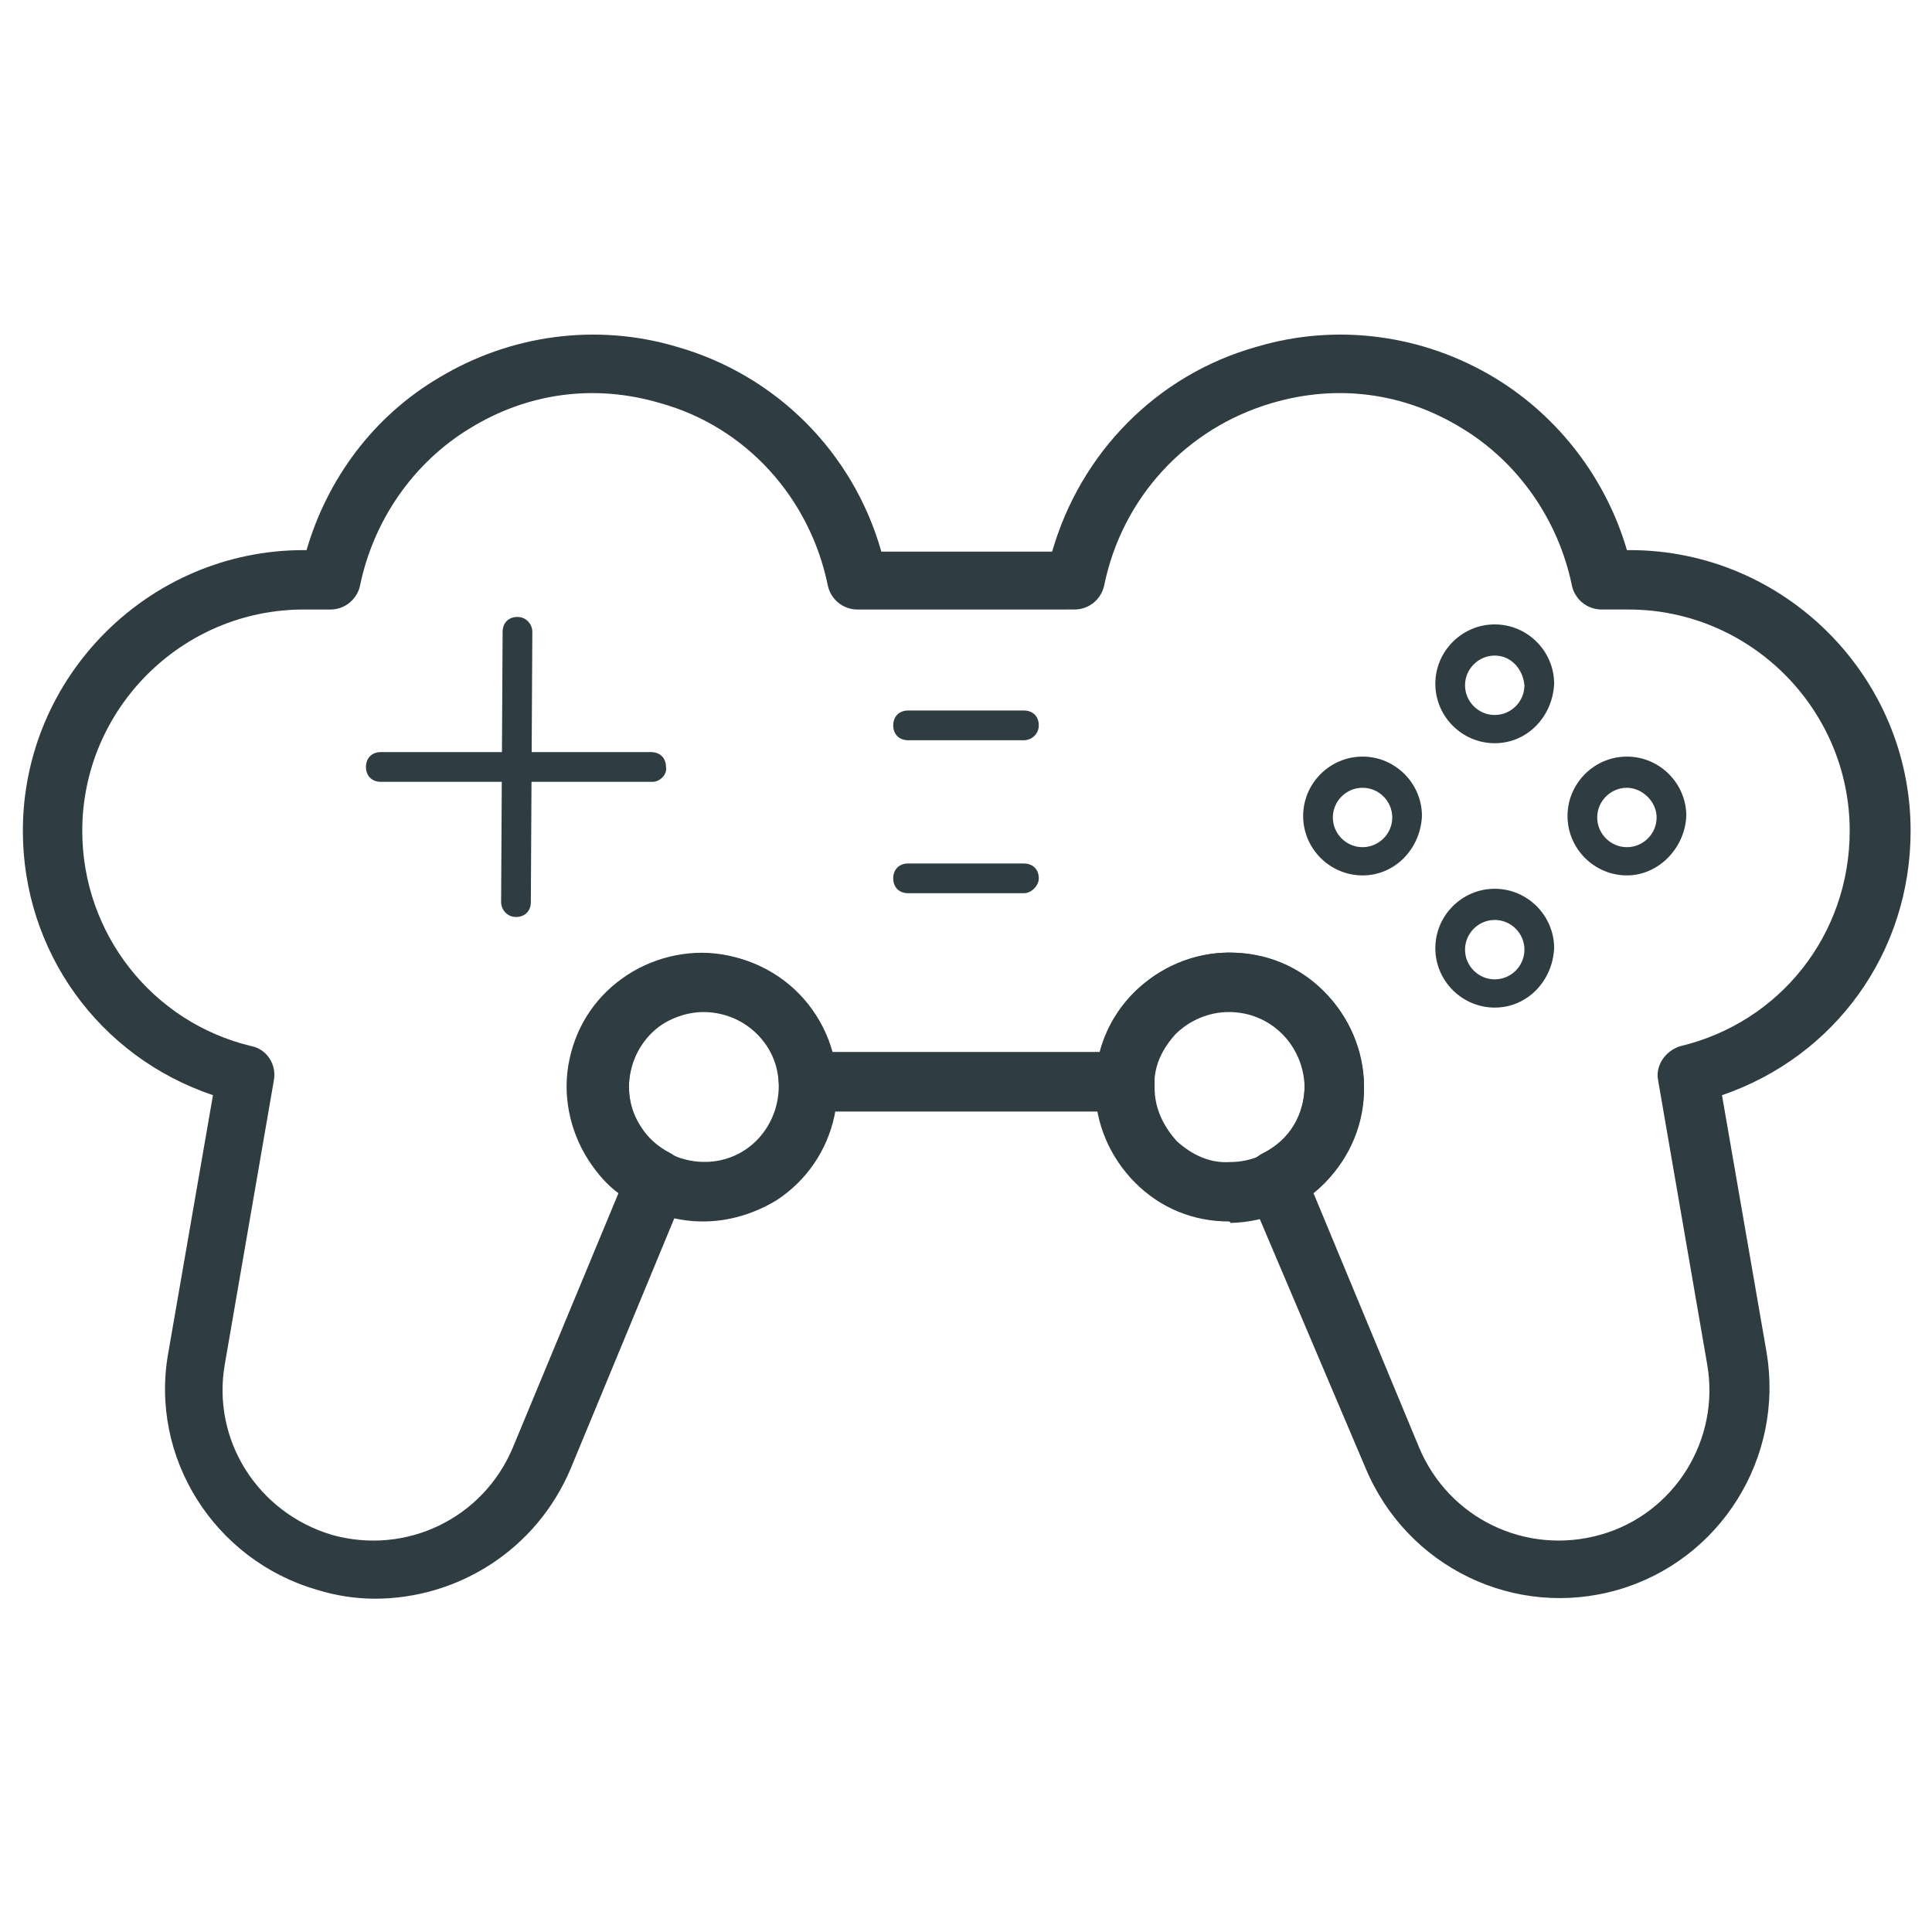 <?xml version="1.0" encoding="UTF-8"?>
<!-- Uploaded to: ICON Repo, www.svgrepo.com, Generator: ICON Repo Mixer Tools -->
<svg width="800px" height="800px" version="1.1" viewBox="144 144 512 512" xmlns="http://www.w3.org/2000/svg">
 <g fill="#2f3c42">
  <path d="m330.33 467.7c-11.809 0-23.223-5.902-29.914-16.137-10.629-16.531-5.902-38.574 10.629-49.199 16.531-10.629 38.574-5.902 49.199 10.629 10.629 16.531 5.902 38.574-10.629 49.199-5.902 3.539-12.594 5.508-19.285 5.508zm0-55.5c-3.543 0-7.477 1.18-10.629 3.148-9.055 5.902-11.809 18.5-5.902 27.551 5.902 9.055 18.5 11.809 27.551 5.902 9.055-5.902 11.809-18.5 5.902-27.551-3.934-5.902-10.23-9.051-16.922-9.051z"/>
  <path d="m469.66 467.7c-9.445 0-18.105-3.543-24.797-10.234-6.691-6.691-10.629-15.742-10.629-25.191 0-9.445 3.543-18.5 10.234-25.191 6.691-6.691 15.742-10.629 25.191-10.629h0.395c9.445 0 18.105 3.543 24.797 10.234 6.691 6.691 10.629 15.742 10.629 25.191 0.395 19.68-15.742 35.816-35.426 36.211 0-0.391-0.395-0.391-0.395-0.391zm0-55.5c-5.512 0-10.629 2.363-14.168 5.902-3.543 3.938-5.902 8.66-5.512 14.168 0 5.512 2.363 10.234 5.902 14.168 3.938 3.543 8.66 5.902 14.168 5.512 11.02 0 19.68-9.055 19.68-20.074-0.387-11.016-9.047-19.676-20.07-19.676z"/>
  <path d="m442.11 438.57h-83.836c-4.328 0-7.871-3.543-7.871-7.871s3.543-7.871 7.871-7.871h83.836c4.328 0 7.871 3.543 7.871 7.871s-3.539 7.871-7.871 7.871z"/>
  <path d="m316.95 351.19h-72.031c-2.363 0-3.938-1.574-3.938-3.938 0-2.363 1.574-3.938 3.938-3.938h71.637c2.363 0 3.938 1.574 3.938 3.938 0.391 1.969-1.574 3.938-3.543 3.938z"/>
  <path d="m280.74 387.01c-2.363 0-3.938-1.969-3.938-3.938l0.395-71.637c0-2.363 1.574-3.938 3.938-3.938 2.363 0 3.938 1.969 3.938 3.938l-0.395 71.637c-0.004 2.363-1.578 3.938-3.938 3.938z"/>
  <path d="m415.35 340.17h-30.699c-2.363 0-3.938-1.574-3.938-3.938s1.574-3.938 3.938-3.938h30.699c2.363 0 3.938 1.574 3.938 3.938s-1.969 3.938-3.938 3.938z"/>
  <path d="m415.35 380.71h-30.699c-2.363 0-3.938-1.574-3.938-3.938 0-2.363 1.574-3.938 3.938-3.938h30.699c2.363 0 3.938 1.574 3.938 3.938 0 1.969-1.969 3.938-3.938 3.938z"/>
  <path d="m243.34 567.67c-5.117 0-10.234-0.789-15.352-2.363-27.16-7.871-44.477-35.031-39.359-62.977l11.809-68.094c-30.305-10.23-50.379-38.176-50.379-70.059 0-40.934 33.457-74.391 74.391-74.391h0.789c5.512-18.895 17.711-35.426 35.031-45.656 18.895-11.414 41.723-14.562 62.977-8.266 26.371 7.477 46.84 27.945 54.316 54.316h45.266c7.477-25.977 27.551-46.84 54.316-54.316 21.254-6.297 44.082-3.148 62.977 8.266 16.926 10.234 29.52 26.766 35.031 45.656h0.789c40.934 0 74.391 33.457 74.391 74.391 0 32.273-20.074 59.828-49.988 70.062l11.809 68.094c4.723 27.945-12.203 55.105-39.359 62.977-27.16 7.871-55.891-5.902-66.914-32.273l-31.102-73.215c-1.574-3.938 0-8.266 3.938-10.234 7.086-3.543 11.02-10.234 11.02-18.105 0-11.02-9.055-19.68-20.074-19.68h-0.395c-10.629 0-18.895 8.266-19.68 18.895-0.395 4.328-3.543 7.477-7.871 7.477l-83.441 0.004c-4.328 0-7.477-3.148-7.871-7.477 0-3.543-1.18-6.691-3.148-9.84-2.754-4.328-7.477-7.477-12.594-8.66-5.117-1.18-10.629 0-14.957 2.754-9.055 5.902-11.809 18.5-5.902 27.551 1.969 3.148 4.723 5.512 7.871 7.086 3.543 1.969 5.512 6.297 3.938 10.234l-30.309 73.211c-9.059 21.645-29.918 34.633-51.961 34.633zm-18.891-262.14c-32.273 0-58.648 26.371-58.648 58.648 0 27.16 18.5 50.773 44.871 57.07 3.938 0.789 6.691 4.723 5.902 9.055l-12.988 75.18c-3.543 20.074 8.66 39.359 28.34 45.266 19.68 5.512 40.148-4.328 48.02-23.223l27.945-67.305c-3.148-2.363-5.512-5.117-7.871-8.66-5.117-7.871-7.086-17.711-5.117-26.766 1.969-9.445 7.477-17.32 15.352-22.434 7.871-5.117 17.711-7.086 26.766-5.117 9.445 1.969 17.32 7.477 22.434 15.352 1.969 3.148 3.543 6.297 4.328 10.234l71.637-0.008c3.938-14.957 17.711-25.977 33.852-26.371h0.395c19.285 0 35.426 15.742 35.816 35.426 0 11.02-5.117 21.648-13.383 28.34l27.945 67.305c7.871 18.895 28.34 28.734 48.02 23.223 19.68-5.512 31.883-25.191 28.34-45.266l-12.988-75.18c-0.789-3.938 1.969-7.871 5.902-9.055 26.371-6.297 44.871-29.52 44.871-57.07 0-32.273-26.371-58.648-58.648-58.648h-7.086c-3.938 0-7.086-2.754-7.871-6.297-3.543-17.32-14.168-32.668-29.125-41.723-15.352-9.445-33.062-11.809-50.383-6.691-22.828 6.691-39.754 25.191-44.477 48.414-0.789 3.543-3.938 6.297-7.871 6.297l-57.465 0.004c-3.938 0-7.086-2.754-7.871-6.297-4.723-23.223-21.648-42.117-44.477-48.414-17.32-5.117-35.031-2.754-50.383 6.691-14.957 9.055-25.586 24.402-29.125 41.723-0.789 3.543-3.938 6.297-7.871 6.297z"/>
  <path d="m540.12 340.96c-8.66 0-15.742-7.086-15.742-15.742 0-8.66 7.086-15.742 15.742-15.742 8.66 0 15.742 7.086 15.742 15.742-0.391 8.66-7.082 15.742-15.742 15.742zm0-23.223c-4.328 0-7.871 3.543-7.871 7.871s3.543 7.871 7.871 7.871 7.871-3.543 7.871-7.871c-0.395-4.328-3.543-7.871-7.871-7.871z"/>
  <path d="m540.12 411.02c-8.66 0-15.742-7.086-15.742-15.742 0-8.66 7.086-15.742 15.742-15.742 8.66 0 15.742 7.086 15.742 15.742-0.391 8.656-7.082 15.742-15.742 15.742zm0-23.223c-4.328 0-7.871 3.543-7.871 7.871s3.543 7.871 7.871 7.871 7.871-3.543 7.871-7.871-3.543-7.871-7.871-7.871z"/>
  <path d="m575.15 375.99c-8.66 0-15.742-7.086-15.742-15.742 0-8.66 7.086-15.742 15.742-15.742 8.66 0 15.742 7.086 15.742 15.742-0.395 8.656-7.477 15.742-15.742 15.742zm0-23.223c-4.328 0-7.871 3.543-7.871 7.871s3.543 7.871 7.871 7.871 7.871-3.543 7.871-7.871-3.938-7.871-7.871-7.871z"/>
  <path d="m505.09 375.99c-8.66 0-15.742-7.086-15.742-15.742 0-8.66 7.086-15.742 15.742-15.742 8.66 0 15.742 7.086 15.742 15.742-0.391 8.656-7.082 15.742-15.742 15.742zm0-23.223c-4.328 0-7.871 3.543-7.871 7.871s3.543 7.871 7.871 7.871 7.871-3.543 7.871-7.871-3.543-7.871-7.871-7.871z"/>
 </g>
</svg>